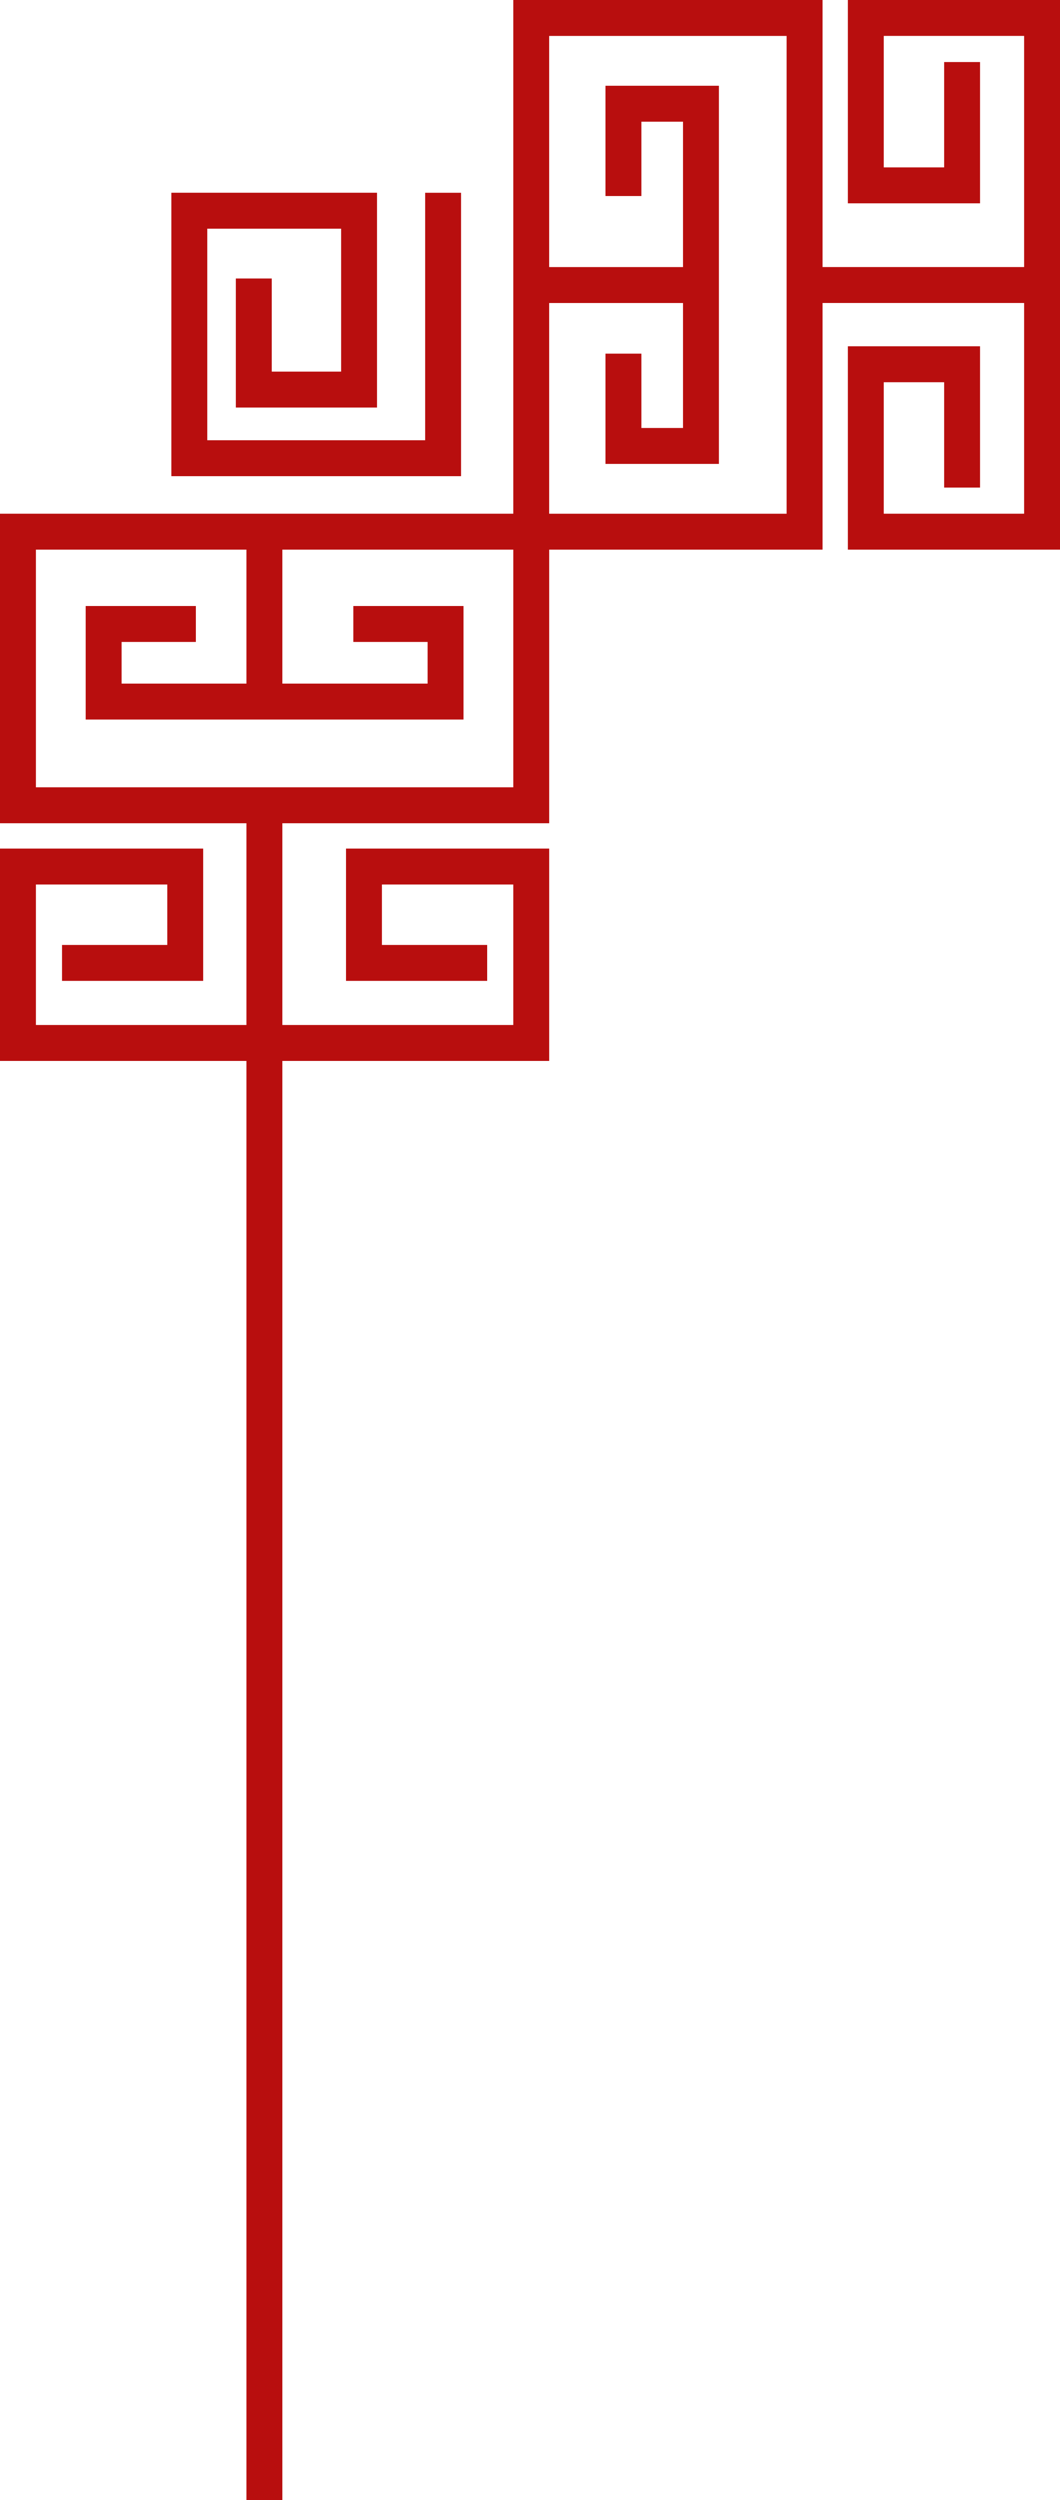 <?xml version="1.0" encoding="UTF-8"?> <svg xmlns="http://www.w3.org/2000/svg" xmlns:xlink="http://www.w3.org/1999/xlink" xmlns:xodm="http://www.corel.com/coreldraw/odm/2003" xml:space="preserve" width="49.53mm" height="116.714mm" version="1.1" style="shape-rendering:geometricPrecision; text-rendering:geometricPrecision; image-rendering:optimizeQuality; fill-rule:evenodd; clip-rule:evenodd" viewBox="0 0 367.8 866.7"> <defs> <style type="text/css"> .fil0 {fill:#B80E0E} </style> </defs> <g id="Слой_x0020_1">  <path class="fil0" d="M85.51 866.7l12.46 0 0 -498.9 80.13 0 12.46 0 0 -12.46 0 -48.7 0 -12.46 -12.46 0 -45.58 0 -12.46 0 0 12.46 0 20.95 0 12.46 12.46 0 36.52 0 0 -12.46 -36.52 0 0 -20.95 45.58 0 0 48.7 -80.13 0 0 -69.94 80.13 0 12.46 0 0 -12.46 0 -82.39 82.39 0 12.46 0 0 -12.46 0 -73.05 69.94 0 0 73.05 -48.7 0 0 -45.58 20.95 0 0 36.52 12.46 0 0 -36.52 0 -12.46 -12.46 0 -20.95 0 -12.46 0 0 12.46 0 45.58 0 12.46 12.46 0 48.7 0 12.46 0 0 -12.46 0 -73.05 0 -12.46 0 -80.13 0 -12.46 -12.46 0 -48.7 0 -12.46 0 0 12.46 0 45.58 0 12.46 12.46 0 20.95 0 12.46 0 0 -12.46 0 -36.52 -12.46 0 0 36.52 -20.95 0 0 -45.58 48.7 0 0 80.13 -69.94 0 0 -80.13 0 -12.46 -12.46 0 -82.39 0 -12.46 0 0 12.46 0 80.13 0 12.46 0 73.05 -80.13 0 -12.46 0 -73.05 0 -12.46 0 0 12.46 0 82.39 0 12.46 12.46 0 73.05 0 0 69.94 -73.05 0 0 -48.7 45.58 0 0 20.95 -36.52 0 0 12.46 36.52 0 12.46 0 0 -12.46 0 -20.95 0 -12.46 -12.46 0 -45.58 0 -12.46 0 0 12.46 0 48.7 0 12.46 12.46 0 73.05 0 0 498.9zm137.04 -836.97l14.44 0 12.46 0 0 12.46 0 50.4 0 12.46 0 43.32 0 12.46 -12.46 0 -14.44 0 -12.46 0 0 -12.46 0 -25.77 12.46 0 0 25.77 14.44 0 0 -43.32 -46.44 0 0 73.05 82.39 0 0 -73.05 0 -12.46 0 -80.13 -82.39 0 0 80.13 46.44 0 0 -50.4 -14.44 0 0 25.77 -12.46 0 0 -25.77 0 -12.46 12.46 0zm-128.26 66.82l-12.46 0 0 32.28 0 12.46 12.46 0 24.07 0 12.46 0 0 -12.46 0 -49.55 0 -12.46 -12.46 0 -46.44 0 -12.46 0 0 12.46 0 73.34 0 12.46 12.46 0 75.6 0 12.46 0 0 -12.46 0 -85.79 -12.46 0 0 85.79 -75.6 0 0 -73.34 46.44 0 0 49.55 -24.07 0 0 -32.28zm66.54 126l0 14.44 0 12.46 -12.46 0 -50.4 0 -12.46 0 -43.32 0 -12.46 0 0 -12.46 0 -14.44 0 -12.46 12.46 0 25.77 0 0 12.46 -25.77 0 0 14.44 43.32 0 0 -46.44 -73.05 0 0 82.39 73.05 0 12.46 0 80.13 0 0 -82.39 -80.13 0 0 46.44 50.4 0 0 -14.44 -25.77 0 0 -12.46 25.77 0 12.46 0 0 12.46z"></path> </g> </svg> 